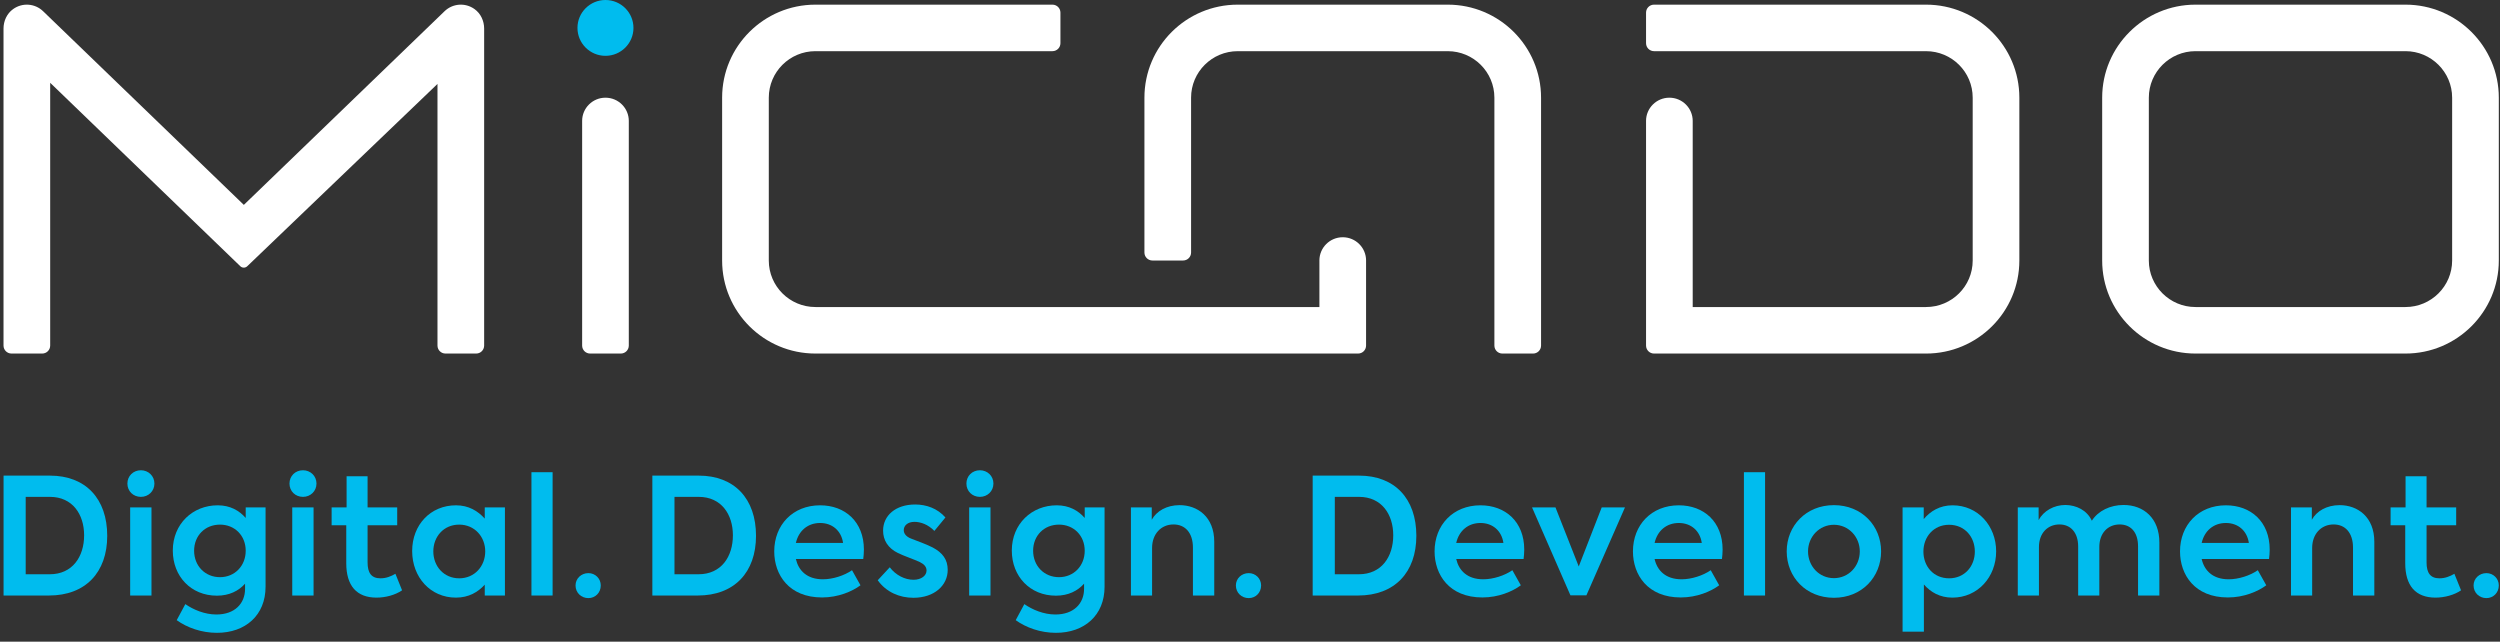 <svg width="300" height="77" viewBox="0 0 300 77" fill="none"
	xmlns="http://www.w3.org/2000/svg">
	<rect x="0" y="0" width="300" height="77" fill="#333333" stroke="none"/>
	<g clip-path="url(#clip0_93_293)">
		<path fill-rule="evenodd" clip-rule="evenodd" d="M294.257 31.261C294.257 34.34 291.746 36.844 288.658 36.844H263.46C260.373 36.844 257.86 34.34 257.86 31.261V11.723C257.86 8.645 260.373 6.14 263.46 6.14H288.658C291.746 6.14 294.257 8.645 294.257 11.723V31.261ZM288.658 0.558H263.46C257.285 0.558 252.261 5.567 252.261 11.723V31.261C252.261 37.418 257.285 42.426 263.46 42.426H288.658C294.833 42.426 299.857 37.418 299.857 31.261V11.723C299.857 5.567 294.833 0.558 288.658 0.558Z" fill="white"/>
		<path fill-rule="evenodd" clip-rule="evenodd" d="M231.123 0.558H198.484C197.955 0.558 197.526 0.986 197.526 1.514V5.185C197.526 5.713 197.955 6.141 198.484 6.141H231.123C234.215 6.141 236.723 8.64 236.723 11.723V31.262C236.723 34.345 234.215 36.844 231.123 36.844H203.125V14.539C203.125 14.53 203.126 14.523 203.126 14.515C203.126 12.973 201.872 11.723 200.325 11.723C198.778 11.723 197.524 12.973 197.524 14.515C197.524 14.523 197.526 14.53 197.526 14.539V41.471C197.526 41.999 197.955 42.427 198.484 42.427H231.123C237.308 42.427 242.322 37.428 242.322 31.262V11.723C242.322 5.557 237.308 0.558 231.123 0.558Z" fill="white"/>
		<path fill-rule="evenodd" clip-rule="evenodd" d="M173.728 0.558H148.53C142.345 0.558 137.331 5.557 137.331 11.723V30.305C137.331 30.833 137.76 31.261 138.289 31.261H141.972C142.501 31.261 142.93 30.833 142.93 30.305V11.723C142.93 8.64 145.437 6.141 148.53 6.141H173.728C176.82 6.141 179.327 8.64 179.327 11.723V41.471C179.327 41.999 179.756 42.427 180.286 42.427H183.969C184.498 42.427 184.927 41.999 184.927 41.471V11.723C184.927 5.557 179.913 0.558 173.728 0.558Z" fill="white"/>
		<path fill-rule="evenodd" clip-rule="evenodd" d="M161.129 28.469C159.582 28.469 158.328 29.72 158.328 31.261C158.328 31.269 158.329 31.277 158.329 31.285V36.844H97.854C94.762 36.844 92.255 34.344 92.255 31.261V11.723C92.255 8.64 94.762 6.14 97.854 6.14H126.294C126.823 6.14 127.252 5.713 127.252 5.185V1.513C127.252 0.986 126.823 0.558 126.294 0.558H97.854C91.669 0.558 86.655 5.557 86.655 11.723V31.261C86.655 37.428 91.669 42.426 97.854 42.426H162.97C163.5 42.426 163.928 41.999 163.928 41.471V31.285C163.929 31.277 163.93 31.269 163.93 31.261C163.93 29.72 162.676 28.469 161.129 28.469Z" fill="white"/>
		<path fill-rule="evenodd" clip-rule="evenodd" d="M72.656 11.723C71.11 11.723 69.856 12.973 69.856 14.515C69.856 14.523 69.857 14.531 69.857 14.539V41.471C69.857 41.999 70.286 42.426 70.815 42.426H74.498C75.027 42.426 75.456 41.999 75.456 41.471V14.539C75.456 14.531 75.457 14.523 75.457 14.515C75.457 12.973 74.203 11.723 72.656 11.723Z" fill="white"/>
		<path fill-rule="evenodd" clip-rule="evenodd" d="M56.952 1.096C55.818 0.279 54.31 0.418 53.351 1.344L29.26 24.586L5.169 1.344C4.21 0.418 2.702 0.279 1.568 1.096C0.826 1.63 0.422 2.517 0.422 3.429V41.471C0.422 41.999 0.852 42.426 1.381 42.426H5.064C5.593 42.426 6.022 41.999 6.022 41.471V9.935L28.838 31.948C29.07 32.172 29.438 32.172 29.67 31.949L52.498 10.072V41.471C52.498 41.999 52.927 42.426 53.456 42.426H57.139C57.669 42.426 58.098 41.999 58.098 41.471V3.429C58.098 2.517 57.694 1.63 56.952 1.096Z" fill="white"/>
		<path fill-rule="evenodd" clip-rule="evenodd" d="M5.974 68.911C8.688 68.911 10.094 66.809 10.094 64.238C10.094 61.707 8.688 59.624 5.993 59.624H3.084V68.911H5.974ZM0.428 57.074H5.993C10.29 57.074 12.867 59.858 12.867 64.297C12.867 68.697 10.251 71.462 5.876 71.462H0.428V57.074Z" fill="#00BCEE"/>
		<path fill-rule="evenodd" clip-rule="evenodd" d="M15.62 71.462H18.178V60.889H15.62V71.462ZM15.288 58.028C15.288 57.113 15.991 56.431 16.909 56.431C17.807 56.431 18.53 57.113 18.53 58.028C18.53 58.943 17.807 59.624 16.909 59.624C15.991 59.624 15.288 58.943 15.288 58.028Z" fill="#00BCEE"/>
		<path fill-rule="evenodd" clip-rule="evenodd" d="M29.485 66.088C29.485 64.277 28.176 62.954 26.399 62.954C24.602 62.954 23.294 64.277 23.294 66.088C23.294 67.899 24.602 69.261 26.399 69.261C28.176 69.261 29.485 67.899 29.485 66.088ZM31.867 60.89V70.41C31.867 73.837 29.446 75.939 26.028 75.939C24.173 75.939 22.454 75.317 21.204 74.421L22.24 72.493C23.197 73.156 24.544 73.739 25.97 73.739C28.176 73.739 29.407 72.415 29.407 70.663V70.04C28.645 70.897 27.532 71.481 26.028 71.481C22.923 71.481 20.736 69.164 20.736 66.069C20.736 62.875 23.119 60.637 26.126 60.637C27.61 60.637 28.704 61.26 29.485 62.155V60.89H31.867Z" fill="#00BCEE"/>
		<path fill-rule="evenodd" clip-rule="evenodd" d="M35.069 71.462H37.627V60.889H35.069V71.462ZM34.737 58.028C34.737 57.113 35.44 56.431 36.358 56.431C37.256 56.431 37.978 57.113 37.978 58.028C37.978 58.943 37.256 59.624 36.358 59.624C35.44 59.624 34.737 58.943 34.737 58.028Z" fill="#00BCEE"/>
		<path fill-rule="evenodd" clip-rule="evenodd" d="M48.25 70.839C47.43 71.403 46.258 71.715 45.184 71.715C42.782 71.715 41.551 70.274 41.551 67.587V63.031H39.794V60.89H41.591V57.152H44.11V60.89H47.664V63.031H44.11V67.49C44.11 68.736 44.559 69.398 45.653 69.398C46.336 69.398 46.922 69.164 47.449 68.853L48.25 70.839Z" fill="#00BCEE"/>
		<path fill-rule="evenodd" clip-rule="evenodd" d="M58.228 66.166C58.228 64.414 56.959 62.954 55.104 62.954C53.229 62.954 51.998 64.414 51.998 66.166C51.998 67.938 53.248 69.398 55.104 69.398C56.959 69.398 58.228 67.938 58.228 66.166ZM60.591 60.89V71.462H58.17V70.157C57.369 71.053 56.237 71.715 54.713 71.715C51.647 71.715 49.46 69.262 49.46 66.127C49.46 62.954 51.686 60.637 54.713 60.637C56.237 60.637 57.349 61.318 58.17 62.233V60.89H60.591Z" fill="#00BCEE"/>
		<path fill-rule="evenodd" clip-rule="evenodd" d="M63.773 71.462H66.312V56.665H63.773V71.462Z" fill="#00BCEE"/>
		<path fill-rule="evenodd" clip-rule="evenodd" d="M69.065 70.255C69.065 69.418 69.749 68.775 70.608 68.775C71.428 68.775 72.092 69.418 72.092 70.255C72.092 71.13 71.428 71.773 70.608 71.773C69.749 71.773 69.065 71.13 69.065 70.255Z" fill="#00BCEE"/>
		<path fill-rule="evenodd" clip-rule="evenodd" d="M83.828 68.911C86.542 68.911 87.948 66.809 87.948 64.238C87.948 61.707 86.542 59.624 83.847 59.624H80.938V68.911H83.828ZM78.282 57.074H83.847C88.144 57.074 90.722 59.858 90.722 64.297C90.722 68.697 88.105 71.462 83.73 71.462H78.282V57.074Z" fill="#00BCEE"/>
		<path fill-rule="evenodd" clip-rule="evenodd" d="M95.505 65.154H101.168C100.954 63.674 99.86 62.758 98.415 62.758C96.931 62.758 95.837 63.693 95.505 65.154ZM103.59 67.081H95.505C95.817 68.444 96.814 69.515 98.747 69.515C99.938 69.515 101.325 69.067 102.242 68.425L103.258 70.235C102.262 70.975 100.583 71.695 98.649 71.695C94.665 71.695 92.908 68.97 92.908 66.166C92.908 63.012 95.114 60.637 98.415 60.637C101.403 60.637 103.668 62.603 103.668 65.952C103.668 66.38 103.629 66.73 103.59 67.081Z" fill="#00BCEE"/>
		<path fill-rule="evenodd" clip-rule="evenodd" d="M105.327 69.631L106.772 68.074C107.494 69.028 108.588 69.573 109.623 69.573C110.541 69.573 111.185 69.086 111.185 68.463C111.185 68.016 110.892 67.704 110.385 67.451C109.779 67.159 108.412 66.692 107.748 66.36C106.557 65.777 105.971 64.823 105.971 63.674C105.971 61.863 107.475 60.539 109.818 60.539C111.166 60.539 112.494 61.006 113.451 62.097L112.123 63.712C111.381 62.934 110.463 62.622 109.74 62.622C108.92 62.622 108.451 63.071 108.451 63.616C108.451 63.985 108.686 64.394 109.369 64.647C110.053 64.92 111.088 65.27 111.927 65.699C113.1 66.322 113.725 67.139 113.725 68.385C113.725 70.254 112.123 71.734 109.604 71.734C107.943 71.734 106.342 71.053 105.327 69.631Z" fill="#00BCEE"/>
		<path fill-rule="evenodd" clip-rule="evenodd" d="M116.301 71.462H118.86V60.889H116.301V71.462ZM115.969 58.028C115.969 57.113 116.672 56.431 117.59 56.431C118.488 56.431 119.211 57.113 119.211 58.028C119.211 58.943 118.488 59.624 117.59 59.624C116.672 59.624 115.969 58.943 115.969 58.028Z" fill="#00BCEE"/>
		<path fill-rule="evenodd" clip-rule="evenodd" d="M130.166 66.088C130.166 64.277 128.857 62.954 127.08 62.954C125.283 62.954 123.975 64.277 123.975 66.088C123.975 67.899 125.283 69.261 127.08 69.261C128.857 69.261 130.166 67.899 130.166 66.088ZM132.548 60.89V70.41C132.548 73.837 130.127 75.939 126.709 75.939C124.854 75.939 123.135 75.317 121.885 74.421L122.921 72.493C123.878 73.156 125.225 73.739 126.651 73.739C128.857 73.739 130.088 72.415 130.088 70.663V70.04C129.326 70.897 128.213 71.481 126.709 71.481C123.604 71.481 121.417 69.164 121.417 66.069C121.417 62.875 123.799 60.637 126.807 60.637C128.291 60.637 129.385 61.26 130.166 62.155V60.89H132.548Z" fill="#00BCEE"/>
		<path fill-rule="evenodd" clip-rule="evenodd" d="M135.711 60.89H138.211V62.37C138.777 61.337 139.988 60.617 141.55 60.617C143.698 60.617 145.71 62.019 145.71 65.017V71.462H143.151V65.718C143.151 63.907 142.195 62.934 140.827 62.934C139.304 62.934 138.25 64.102 138.25 65.757V71.462H135.711V60.89Z" fill="#00BCEE"/>
		<path fill-rule="evenodd" clip-rule="evenodd" d="M148.306 70.255C148.306 69.418 148.989 68.775 149.848 68.775C150.669 68.775 151.333 69.418 151.333 70.255C151.333 71.13 150.669 71.773 149.848 71.773C148.989 71.773 148.306 71.13 148.306 70.255Z" fill="#00BCEE"/>
		<path fill-rule="evenodd" clip-rule="evenodd" d="M163.068 68.911C165.783 68.911 167.189 66.809 167.189 64.238C167.189 61.707 165.783 59.624 163.088 59.624H160.178V68.911H163.068ZM157.522 57.074H163.088C167.385 57.074 169.962 59.858 169.962 64.297C169.962 68.697 167.345 71.462 162.971 71.462H157.522V57.074Z" fill="#00BCEE"/>
		<path fill-rule="evenodd" clip-rule="evenodd" d="M174.746 65.154H180.409C180.195 63.674 179.101 62.758 177.656 62.758C176.172 62.758 175.078 63.693 174.746 65.154ZM182.831 67.081H174.746C175.058 68.444 176.055 69.515 177.988 69.515C179.179 69.515 180.566 69.067 181.483 68.425L182.499 70.235C181.503 70.975 179.824 71.695 177.89 71.695C173.906 71.695 172.149 68.97 172.149 66.166C172.149 63.012 174.355 60.637 177.656 60.637C180.644 60.637 182.909 62.603 182.909 65.952C182.909 66.38 182.87 66.73 182.831 67.081Z" fill="#00BCEE"/>
		<path fill-rule="evenodd" clip-rule="evenodd" d="M194.996 60.89L190.368 71.442H188.454L183.845 60.89H186.658L189.45 67.976L192.204 60.89H194.996Z" fill="#00BCEE"/>
		<path fill-rule="evenodd" clip-rule="evenodd" d="M198.55 65.154H204.213C203.998 63.674 202.905 62.758 201.46 62.758C199.976 62.758 198.882 63.693 198.55 65.154ZM206.635 67.081H198.55C198.862 68.444 199.858 69.515 201.792 69.515C202.983 69.515 204.369 69.067 205.287 68.425L206.303 70.235C205.307 70.975 203.627 71.695 201.694 71.695C197.71 71.695 195.953 68.97 195.953 66.166C195.953 63.012 198.159 60.637 201.46 60.637C204.448 60.637 206.713 62.603 206.713 65.952C206.713 66.38 206.674 66.73 206.635 67.081Z" fill="#00BCEE"/>
		<path fill-rule="evenodd" clip-rule="evenodd" d="M209.27 71.462H211.809V56.665H209.27V71.462Z" fill="#00BCEE"/>
		<path fill-rule="evenodd" clip-rule="evenodd" d="M223.174 66.166C223.174 64.414 221.826 62.973 220.068 62.973C218.311 62.973 216.964 64.414 216.964 66.166C216.964 67.957 218.311 69.378 220.068 69.378C221.826 69.378 223.174 67.957 223.174 66.166ZM214.405 66.166C214.405 63.109 216.71 60.617 220.068 60.617C223.428 60.617 225.732 63.109 225.732 66.166C225.732 69.242 223.428 71.734 220.068 71.734C216.71 71.734 214.405 69.242 214.405 66.166Z" fill="#00BCEE"/>
		<path fill-rule="evenodd" clip-rule="evenodd" d="M236.98 66.185C236.98 64.413 235.75 62.973 233.894 62.973C232.019 62.973 230.809 64.433 230.809 66.185C230.809 67.957 232.019 69.398 233.894 69.398C235.75 69.398 236.98 67.957 236.98 66.185ZM239.538 66.166C239.538 69.242 237.331 71.715 234.285 71.715C232.781 71.715 231.668 71.053 230.867 70.138V75.803H228.309V60.89H230.847V62.291C231.648 61.337 232.781 60.637 234.304 60.637C237.351 60.637 239.538 63.109 239.538 66.166Z" fill="#00BCEE"/>
		<path fill-rule="evenodd" clip-rule="evenodd" d="M259.124 65.095V71.462H256.566V65.562C256.566 63.81 255.648 62.934 254.359 62.934C252.934 62.934 251.918 63.985 251.918 65.64V71.462H249.379V65.582C249.379 63.908 248.481 62.934 247.134 62.934C245.747 62.934 244.673 63.946 244.673 65.66V71.462H242.134V60.89H244.634V62.408C245.239 61.298 246.469 60.597 247.856 60.597C249.165 60.617 250.434 61.221 251.02 62.486C251.781 61.298 253.227 60.597 254.828 60.597C257.269 60.597 259.124 62.213 259.124 65.095Z" fill="#00BCEE"/>
		<path fill-rule="evenodd" clip-rule="evenodd" d="M264.2 65.154H269.863C269.649 63.674 268.555 62.758 267.11 62.758C265.626 62.758 264.532 63.693 264.2 65.154ZM272.285 67.081H264.2C264.512 68.444 265.509 69.515 267.442 69.515C268.633 69.515 270.02 69.067 270.937 68.425L271.953 70.235C270.957 70.975 269.278 71.695 267.344 71.695C263.361 71.695 261.603 68.97 261.603 66.166C261.603 63.012 263.809 60.637 267.11 60.637C270.098 60.637 272.363 62.603 272.363 65.952C272.363 66.38 272.324 66.73 272.285 67.081Z" fill="#00BCEE"/>
		<path fill-rule="evenodd" clip-rule="evenodd" d="M274.92 60.89H277.42V62.37C277.986 61.337 279.197 60.617 280.759 60.617C282.907 60.617 284.919 62.019 284.919 65.017V71.462H282.361V65.718C282.361 63.907 281.404 62.934 280.037 62.934C278.513 62.934 277.459 64.102 277.459 65.757V71.462H274.92V60.89Z" fill="#00BCEE"/>
		<path fill-rule="evenodd" clip-rule="evenodd" d="M295.327 70.839C294.507 71.403 293.335 71.715 292.261 71.715C289.859 71.715 288.628 70.274 288.628 67.587V63.031H286.871V60.89H288.667V57.152H291.187V60.89H294.741V63.031H291.187V67.49C291.187 68.736 291.636 69.398 292.73 69.398C293.413 69.398 293.999 69.164 294.526 68.853L295.327 70.839Z" fill="#00BCEE"/>
		<path fill-rule="evenodd" clip-rule="evenodd" d="M296.829 70.255C296.829 69.418 297.513 68.775 298.372 68.775C299.193 68.775 299.856 69.418 299.856 70.255C299.856 71.13 299.193 71.773 298.372 71.773C297.513 71.773 296.829 71.13 296.829 70.255Z" fill="#00BCEE"/>
		<path fill-rule="evenodd" clip-rule="evenodd" d="M69.296 3.349C69.296 5.199 70.801 6.699 72.656 6.699C74.512 6.699 76.016 5.199 76.016 3.349C76.016 1.5 74.512 0 72.656 0C70.801 0 69.296 1.5 69.296 3.349Z" fill="#00BCEE"/>
	</g>
	<defs>
		<clipPath id="clip0_93_293">
			<rect width="300" height="76.667" fill="white"/>
		</clipPath>
	</defs>
</svg>
